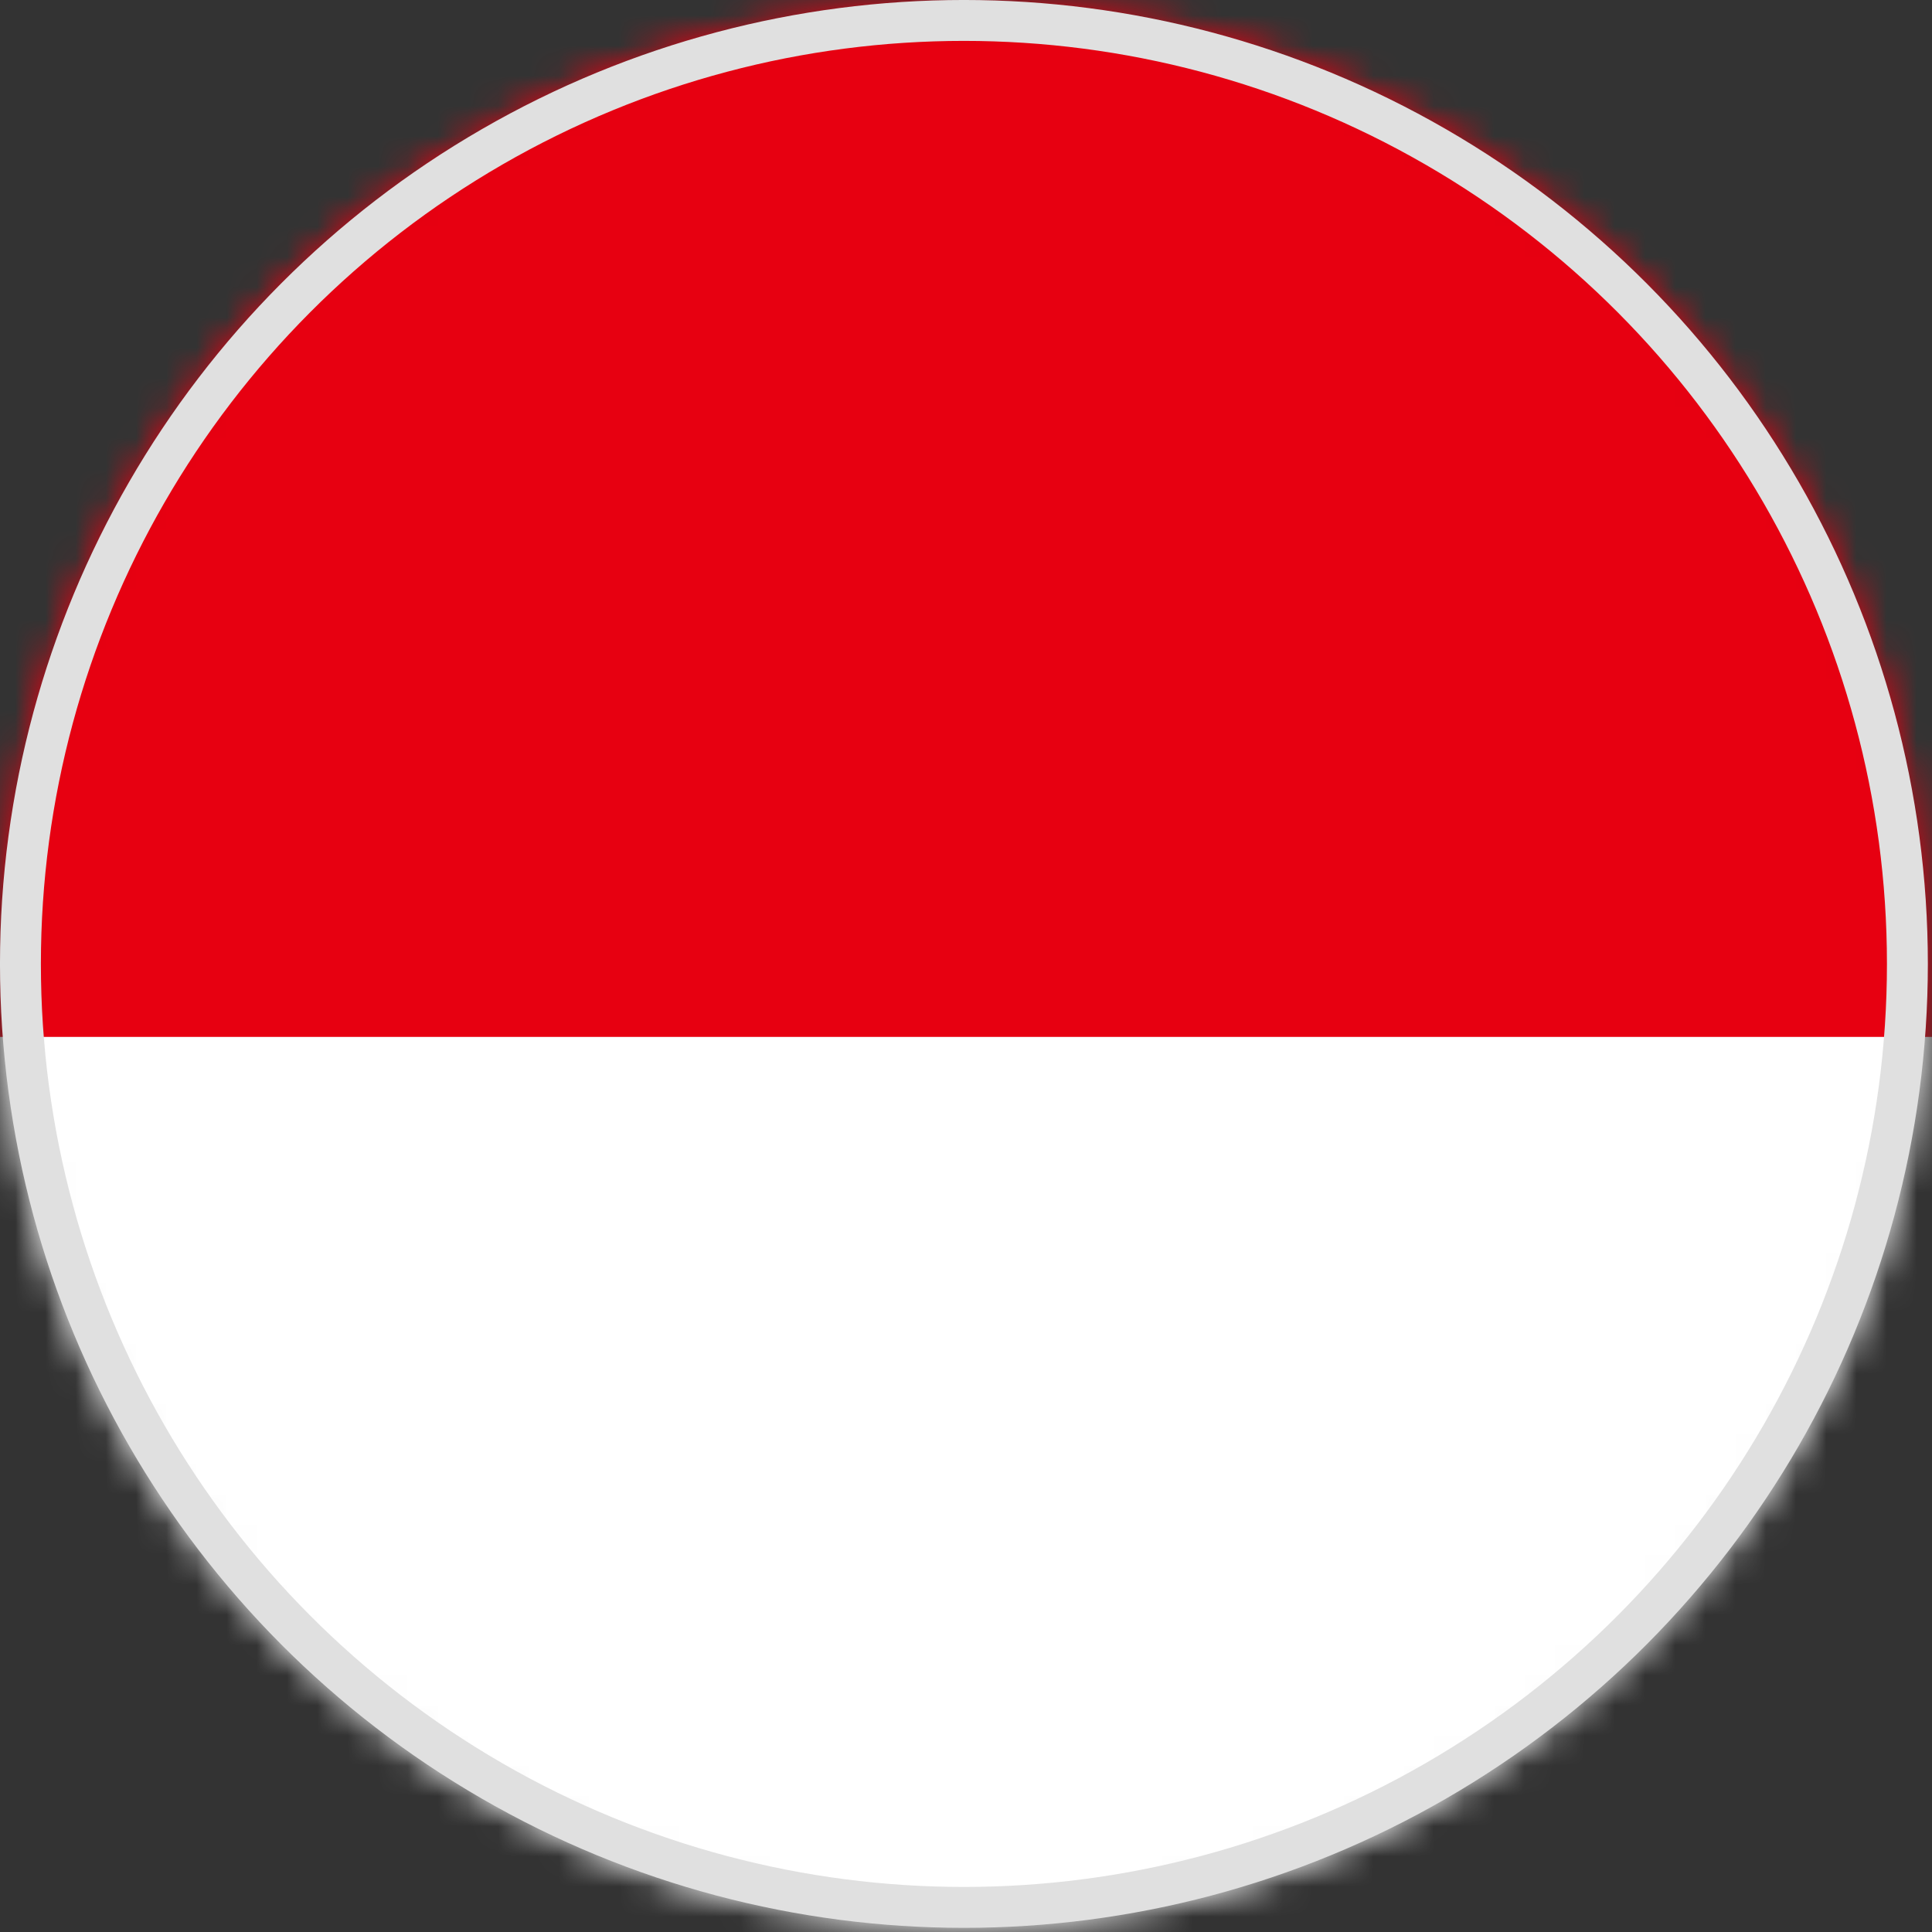 <svg width="64" height="64" viewBox="0 0 64 64" fill="none" xmlns="http://www.w3.org/2000/svg">
<rect x="0" y="0" width="64" height="64" fill="#333333" stroke="none"/>
<mask id="mask0_965_3044" style="mask-type:alpha" maskUnits="userSpaceOnUse" x="0" y="0" width="64" height="64">
<circle cx="31.931" cy="31.931" r="31.931" fill="#C4C4C4"/>
</mask>
<g mask="url(#mask0_965_3044)">
<path fill-rule="evenodd" clip-rule="evenodd" d="M-10.498 -0H74.652V63.862H-10.498V-0Z" fill="#229E45"/>
<path fill-rule="evenodd" clip-rule="evenodd" d="M32.263 58.008L72.377 31.971L32.024 5.854L-8.223 32.024L32.263 58.008Z" fill="#F8E509"/>
<path fill-rule="evenodd" clip-rule="evenodd" d="M49.746 31.931C49.746 41.285 42.149 48.868 32.769 48.868C29.417 48.863 26.142 47.864 23.358 45.998C20.574 44.131 18.405 41.481 17.127 38.383C15.848 35.285 15.517 31.877 16.175 28.59C16.834 25.303 18.451 22.286 20.824 19.918C23.197 17.551 26.219 15.94 29.507 15.29C32.795 14.64 36.202 14.979 39.297 16.265C42.393 17.55 45.038 19.725 46.897 22.514C48.757 25.302 49.748 28.579 49.746 31.931V31.931Z" fill="#2B49A3"/>
<path fill-rule="evenodd" clip-rule="evenodd" d="M27.194 42.083L26.662 41.777L26.13 42.043L26.25 41.444L25.824 40.992L26.423 40.925L26.715 40.393L26.968 40.952L27.553 41.058L27.114 41.457L27.194 42.083ZM38.556 44.957L38.038 44.651L37.505 44.917L37.612 44.318L37.199 43.879L37.798 43.812L38.077 43.267L38.343 43.826L38.929 43.932L38.477 44.344L38.556 44.957ZM33.66 40.353L33.208 40.087L32.742 40.327L32.849 39.808L32.476 39.422L33.008 39.369L33.248 38.89L33.461 39.382L33.98 39.475L33.581 39.834L33.66 40.353ZM45.156 38.703L44.703 38.437L44.237 38.677L44.344 38.158L43.985 37.785L44.504 37.732L44.743 37.267L44.956 37.745L45.462 37.839L45.076 38.184L45.156 38.703ZM33.461 35.258L32.928 34.965L32.396 35.231L32.503 34.619L32.09 34.18L32.689 34.113L32.968 33.568L33.234 34.127L33.82 34.233L33.368 34.659L33.461 35.258ZM19.451 30.002L18.919 29.709L18.387 29.976L18.52 29.363L18.081 28.924L18.693 28.858L18.959 28.312L19.225 28.871L19.81 28.978L19.371 29.39L19.451 30.002ZM21.141 37L20.608 36.694L20.076 36.961L20.196 36.362L19.77 35.923L20.369 35.843L20.648 35.311L20.914 35.87L21.5 35.976L21.061 36.388L21.141 37ZM38.623 27.434L38.144 27.168L37.665 27.408L37.771 26.875L37.399 26.476L37.931 26.41L38.184 25.931L38.41 26.436L38.942 26.53L38.543 26.889L38.623 27.434ZM37.652 31.985L37.292 31.772L36.907 31.958L36.986 31.532L36.694 31.226L37.12 31.173L37.319 30.8L37.492 31.2L37.891 31.266L37.599 31.559L37.652 31.985ZM18.679 38.264L18.32 38.065L17.961 38.238L18.041 37.839L17.761 37.546L18.16 37.493L18.347 37.133L18.52 37.506L18.919 37.586L18.613 37.852L18.679 38.264ZM45.249 39.888L44.956 39.741L44.663 39.874L44.73 39.568L44.504 39.355L44.823 39.315L44.983 39.049L45.116 39.315L45.448 39.382L45.195 39.581" fill="#FFFFEF"/>
<path fill-rule="evenodd" clip-rule="evenodd" d="M18.679 38.265L18.32 38.065L17.961 38.238L18.041 37.839L17.761 37.546L18.16 37.493L18.347 37.134L18.52 37.506L18.919 37.586L18.613 37.852" fill="#FFFFEF"/>
<path fill-rule="evenodd" clip-rule="evenodd" d="M18.679 38.263L18.32 38.064L17.961 38.237L18.041 37.838L17.761 37.545L18.16 37.492L18.347 37.133L18.52 37.505L18.919 37.585L18.613 37.851L18.679 38.263ZM24.241 38.25L23.895 38.064L23.535 38.237L23.615 37.838L23.336 37.545L23.735 37.492L23.921 37.133L24.094 37.505L24.493 37.572L24.187 37.851L24.241 38.25ZM23.549 40.113L23.203 39.913L22.844 40.099L22.923 39.7L22.644 39.394L23.043 39.341L23.229 38.982L23.402 39.354L23.802 39.434L23.495 39.7L23.549 40.113ZM35.124 36.747L34.778 36.534L34.405 36.72L34.485 36.321L34.219 36.015L34.618 35.975L34.804 35.616L34.964 35.988L35.363 36.055L35.071 36.334L35.124 36.747ZM31.731 36.733L31.372 36.534L31.013 36.72L31.093 36.321L30.826 36.015L31.226 35.975L31.412 35.602L31.572 35.988L31.971 36.055L31.678 36.334L31.731 36.733ZM22.524 35.563L22.298 35.429L22.072 35.536L22.125 35.283L21.952 35.097L22.205 35.07L22.311 34.844L22.418 35.084L22.671 35.123L22.484 35.297L22.524 35.563ZM44.81 41.337L44.464 41.137L44.105 41.324L44.184 40.924L43.905 40.618L44.304 40.565L44.49 40.206L44.663 40.578L45.062 40.658L44.756 40.924L44.81 41.337ZM41.989 41.723L41.696 41.536L41.39 41.696L41.457 41.35L41.231 41.111L41.563 41.071L41.723 40.765L41.856 41.084L42.189 41.137L41.936 41.377L41.989 41.723ZM43.319 41.683L43.053 41.523L42.774 41.656L42.827 41.35L42.614 41.124L42.92 41.084L43.067 40.818L43.2 41.084L43.506 41.151L43.28 41.363L43.319 41.683ZM47.151 38.33L46.885 38.197L46.619 38.33L46.686 38.024L46.473 37.798L46.779 37.758L46.912 37.492L47.045 37.771L47.324 37.824L47.111 38.037L47.151 38.33ZM41.949 43.599L41.617 43.412L41.257 43.572L41.337 43.2L41.071 42.933L41.47 42.893L41.643 42.561L41.803 42.907L42.202 42.973L41.896 43.226L41.949 43.599ZM41.976 45.115L41.656 44.929L41.337 45.102L41.417 44.73L41.164 44.463L41.523 44.41L41.683 44.078L41.829 44.423L42.189 44.49L41.922 44.756L41.976 45.115ZM39.395 41.683L39.142 41.523L38.876 41.656L38.929 41.363L38.729 41.137L39.022 41.111L39.155 40.844L39.288 41.111L39.581 41.164L39.368 41.377L39.395 41.683ZM37 41.683L36.734 41.523L36.468 41.656L36.534 41.363L36.321 41.137L36.627 41.111L36.76 40.844L36.893 41.111L37.173 41.164L36.96 41.377L37 41.683ZM32.915 38.104L32.649 37.957L32.383 38.09L32.45 37.785L32.237 37.572L32.529 37.532L32.662 37.266L32.795 37.532L33.088 37.598L32.875 37.798L32.915 38.104ZM33.368 45.381L33.155 45.262L32.915 45.381L32.968 45.115L32.795 44.929L33.048 44.902L33.168 44.676L33.275 44.916L33.527 44.956L33.341 45.129L33.368 45.381ZM27.194 33.607L26.662 33.301L26.13 33.567L26.25 32.968L25.824 32.529L26.423 32.449L26.715 31.917L26.968 32.476L27.553 32.582L27.114 32.995" fill="#FFFFEF"/>
<path fill-rule="evenodd" clip-rule="evenodd" d="M48.628 38.025C48.958 37.169 49.216 36.288 49.4 35.39C40.379 27.474 30.334 23.416 17.642 24.254C17.181 25.145 16.803 26.076 16.511 27.035C31.545 25.598 42.588 32.25 48.628 38.025Z" fill="white"/>
<path d="M44.583 33.581L44.889 33.754C44.844 33.844 44.83 33.948 44.849 34.047C44.881 34.143 44.947 34.224 45.036 34.273C45.129 34.34 45.222 34.38 45.302 34.366C45.382 34.366 45.435 34.326 45.475 34.273C45.498 34.238 45.508 34.195 45.501 34.153C45.49 34.104 45.468 34.059 45.435 34.02C45.408 33.98 45.342 33.887 45.235 33.781C45.126 33.668 45.044 33.531 44.996 33.382C44.963 33.268 44.971 33.147 45.02 33.039C45.069 32.932 45.155 32.846 45.262 32.796C45.359 32.756 45.466 32.747 45.568 32.77C45.693 32.798 45.811 32.853 45.914 32.929C46.1 33.062 46.22 33.195 46.26 33.355C46.278 33.43 46.281 33.507 46.267 33.583C46.253 33.659 46.224 33.731 46.18 33.794L45.861 33.594C45.901 33.515 45.914 33.435 45.887 33.368C45.874 33.302 45.821 33.235 45.728 33.182C45.659 33.127 45.576 33.095 45.488 33.089C45.464 33.088 45.44 33.094 45.419 33.106C45.398 33.117 45.38 33.135 45.368 33.156C45.342 33.195 45.342 33.235 45.355 33.288C45.368 33.342 45.435 33.448 45.568 33.581C45.701 33.714 45.781 33.834 45.834 33.914C45.882 34.001 45.903 34.1 45.896 34.199C45.889 34.298 45.854 34.393 45.794 34.473C45.732 34.563 45.644 34.633 45.541 34.672C45.442 34.718 45.33 34.732 45.222 34.712C45.102 34.685 44.983 34.632 44.849 34.539C44.65 34.406 44.53 34.26 44.49 34.1C44.447 33.919 44.476 33.728 44.57 33.568L44.583 33.581ZM43.04 32.57L43.373 32.743C43.331 32.835 43.322 32.938 43.346 33.036C43.38 33.127 43.446 33.203 43.532 33.249C43.639 33.315 43.719 33.342 43.798 33.328C43.878 33.328 43.931 33.288 43.971 33.222C43.992 33.19 44.001 33.153 43.998 33.116C43.998 33.076 43.971 33.022 43.931 32.983C43.863 32.9 43.792 32.82 43.719 32.743C43.572 32.597 43.479 32.477 43.453 32.37C43.431 32.302 43.424 32.23 43.433 32.158C43.443 32.087 43.467 32.019 43.506 31.958C43.556 31.876 43.63 31.811 43.719 31.772C43.81 31.73 43.912 31.716 44.011 31.732C44.134 31.753 44.252 31.798 44.357 31.865C44.557 31.998 44.677 32.131 44.717 32.277C44.741 32.352 44.748 32.431 44.739 32.509C44.73 32.587 44.704 32.663 44.663 32.73L44.331 32.544C44.37 32.45 44.384 32.384 44.357 32.317C44.331 32.251 44.277 32.184 44.184 32.131C44.111 32.078 44.022 32.05 43.931 32.051C43.91 32.053 43.889 32.059 43.87 32.071C43.851 32.083 43.836 32.099 43.825 32.118C43.798 32.158 43.798 32.197 43.812 32.251C43.825 32.304 43.905 32.41 44.038 32.544C44.171 32.676 44.264 32.783 44.304 32.863C44.357 32.946 44.386 33.043 44.386 33.142C44.386 33.241 44.357 33.338 44.304 33.422C44.247 33.514 44.163 33.588 44.065 33.634C43.965 33.68 43.853 33.694 43.745 33.674C43.608 33.651 43.477 33.602 43.359 33.528C43.187 33.436 43.055 33.285 42.987 33.102C42.935 32.925 42.955 32.734 43.04 32.57V32.57ZM41.151 32.065L42.122 30.468L43.293 31.2L43.133 31.466L42.282 30.934L42.069 31.293L42.867 31.785L42.694 32.051L41.896 31.559L41.63 31.998L42.521 32.53L42.361 32.796L41.164 32.065H41.151ZM38.397 29.803L38.543 29.537L39.262 29.896L38.929 30.561C38.822 30.588 38.69 30.601 38.53 30.588C38.377 30.571 38.228 30.526 38.091 30.455C37.93 30.376 37.792 30.257 37.692 30.109C37.6 29.971 37.554 29.808 37.559 29.643C37.565 29.471 37.611 29.303 37.692 29.151C37.772 28.991 37.891 28.854 38.038 28.752C38.178 28.654 38.346 28.603 38.517 28.605C38.65 28.605 38.783 28.645 38.942 28.738C39.155 28.831 39.288 28.965 39.355 29.111C39.424 29.256 39.438 29.422 39.395 29.576L39.035 29.47C39.057 29.381 39.048 29.287 39.009 29.204C38.969 29.124 38.902 29.071 38.796 29.018C38.734 28.982 38.665 28.96 38.594 28.954C38.523 28.947 38.451 28.955 38.383 28.978C38.25 29.018 38.131 29.137 38.038 29.324C37.944 29.51 37.904 29.683 37.944 29.829C37.963 29.899 37.996 29.963 38.042 30.018C38.088 30.074 38.145 30.118 38.211 30.149C38.277 30.189 38.357 30.215 38.437 30.215C38.516 30.227 38.597 30.227 38.676 30.215L38.783 30.002L38.397 29.803V29.803ZM26.396 26.836L26.662 24.973L27.221 25.066L27.367 26.37L27.886 25.173L28.445 25.253L28.179 27.089L27.82 27.035L28.046 25.585L27.46 26.982L27.101 26.929L26.955 25.425L26.742 26.889L26.396 26.836V26.836ZM24.52 26.61L24.693 24.747L26.063 24.88L26.037 25.199L25.039 25.106L24.999 25.505L25.93 25.598L25.89 25.918L24.959 25.825L24.919 26.33L25.957 26.423L25.93 26.743L24.52 26.61V26.61Z" fill="#309E3A"/>
<path d="M18.307 25.452C18.307 25.253 18.347 25.106 18.4 24.973C18.447 24.879 18.51 24.793 18.586 24.72C18.654 24.652 18.736 24.597 18.826 24.561C18.959 24.521 19.092 24.494 19.225 24.494C19.504 24.494 19.717 24.601 19.89 24.76C19.973 24.862 20.034 24.979 20.07 25.105C20.107 25.23 20.118 25.362 20.103 25.492C20.103 25.785 20.01 26.024 19.837 26.197C19.748 26.279 19.643 26.342 19.528 26.381C19.414 26.42 19.292 26.434 19.172 26.423C19.053 26.425 18.935 26.402 18.825 26.356C18.715 26.31 18.616 26.243 18.533 26.157C18.367 25.961 18.286 25.708 18.307 25.452V25.452Z" fill="#309E3A"/>
<path d="M18.693 25.452C18.693 25.651 18.733 25.811 18.826 25.931C18.919 26.037 19.038 26.104 19.198 26.104C19.267 26.109 19.337 26.098 19.401 26.073C19.465 26.047 19.523 26.008 19.571 25.958C19.664 25.851 19.704 25.692 19.717 25.465C19.717 25.252 19.691 25.093 19.584 24.986C19.541 24.933 19.486 24.889 19.424 24.859C19.362 24.829 19.294 24.814 19.225 24.813C19.155 24.811 19.085 24.824 19.021 24.852C18.956 24.879 18.899 24.921 18.852 24.973C18.746 25.079 18.706 25.239 18.693 25.452V25.452Z" fill="#F7FFFF"/>
<path d="M20.502 26.41L20.529 24.547H21.327C21.526 24.547 21.66 24.574 21.753 24.614C21.846 24.64 21.912 24.707 21.965 24.787C22.019 24.867 22.045 24.973 22.045 25.093C22.046 25.221 21.999 25.344 21.912 25.439C21.814 25.531 21.687 25.587 21.553 25.598L21.753 25.758C21.806 25.811 21.872 25.918 21.952 26.064L22.178 26.436H21.726L21.46 26.011L21.274 25.745C21.241 25.708 21.2 25.68 21.154 25.665C21.093 25.647 21.031 25.638 20.968 25.638H20.888V26.41H20.502V26.41Z" fill="#309E3A"/>
<path d="M20.901 25.345H21.167C21.354 25.345 21.473 25.345 21.513 25.318C21.553 25.318 21.593 25.278 21.62 25.252C21.646 25.225 21.66 25.159 21.66 25.119C21.66 25.039 21.646 24.986 21.606 24.959C21.58 24.919 21.526 24.892 21.473 24.879H21.207L20.901 24.866V25.331V25.345Z" fill="white"/>
<path d="M22.631 24.64L23.323 24.679C23.469 24.679 23.589 24.693 23.669 24.719C23.772 24.757 23.864 24.821 23.935 24.906C24.011 24.999 24.066 25.108 24.094 25.225C24.134 25.345 24.148 25.491 24.134 25.664C24.134 25.8 24.112 25.935 24.068 26.063C24.014 26.196 23.935 26.303 23.841 26.382C23.764 26.446 23.673 26.492 23.575 26.515C23.495 26.542 23.376 26.542 23.243 26.542L22.538 26.502L22.631 24.64V24.64Z" fill="#309E3A"/>
<path d="M22.99 24.973L22.924 26.21H23.429C23.496 26.21 23.549 26.183 23.589 26.144C23.629 26.104 23.669 26.05 23.695 25.971C23.722 25.891 23.748 25.771 23.748 25.625L23.735 25.292C23.716 25.222 23.68 25.158 23.629 25.106C23.584 25.061 23.529 25.029 23.469 25.013C23.369 24.99 23.266 24.977 23.163 24.973H22.99V24.973Z" fill="white"/>
<path d="M31.758 27.966L32.197 26.157L32.782 26.29L33.208 26.423C33.301 26.476 33.381 26.556 33.421 26.676C33.474 26.782 33.474 26.902 33.447 27.049C33.421 27.155 33.381 27.248 33.315 27.315C33.266 27.373 33.205 27.42 33.136 27.452C33.067 27.484 32.991 27.501 32.915 27.501C32.822 27.501 32.689 27.474 32.516 27.434L32.29 27.368L32.13 28.06L31.758 27.966V27.966Z" fill="#309E3A"/>
<path d="M32.476 26.557L32.37 27.062L32.569 27.116C32.703 27.142 32.809 27.169 32.862 27.155C32.914 27.148 32.962 27.125 33 27.09C33.038 27.054 33.065 27.007 33.075 26.956C33.075 26.889 33.075 26.836 33.048 26.783C33.019 26.729 32.972 26.687 32.915 26.663L32.663 26.597L32.49 26.557H32.476Z" fill="white"/>
<path d="M33.487 28.485L34.113 26.729L34.844 26.995C35.044 27.061 35.164 27.128 35.243 27.181C35.31 27.247 35.363 27.314 35.377 27.42C35.39 27.527 35.403 27.62 35.377 27.726C35.323 27.859 35.243 27.953 35.137 28.019C35.031 28.072 34.898 28.086 34.738 28.059C34.791 28.125 34.844 28.192 34.871 28.272L34.977 28.631L35.057 29.044L34.645 28.897L34.512 28.418C34.488 28.31 34.456 28.203 34.419 28.099C34.401 28.058 34.374 28.021 34.339 27.992C34.312 27.953 34.259 27.926 34.166 27.899L34.099 27.873L33.833 28.618L33.487 28.485V28.485Z" fill="#309E3A"/>
<path d="M34.206 27.594L34.459 27.687C34.631 27.753 34.738 27.78 34.791 27.78C34.831 27.78 34.871 27.78 34.911 27.74C34.951 27.714 34.977 27.674 34.991 27.62C35.017 27.567 35.017 27.514 34.991 27.461C34.971 27.409 34.933 27.367 34.884 27.341L34.618 27.248L34.352 27.155L34.192 27.594H34.206Z" fill="white"/>
<path d="M35.669 28.418C35.715 28.262 35.792 28.117 35.895 27.992C35.963 27.912 36.044 27.844 36.135 27.793C36.217 27.746 36.307 27.715 36.401 27.7C36.534 27.7 36.667 27.7 36.813 27.753C36.932 27.782 37.044 27.837 37.14 27.912C37.236 27.988 37.316 28.083 37.372 28.192C37.479 28.405 37.479 28.657 37.399 28.95C37.333 29.202 37.17 29.417 36.947 29.549C36.747 29.669 36.508 29.682 36.255 29.602C36.136 29.572 36.025 29.517 35.929 29.442C35.833 29.366 35.753 29.271 35.696 29.163C35.643 29.047 35.613 28.921 35.608 28.793C35.604 28.665 35.624 28.538 35.669 28.418V28.418Z" fill="#309E3A"/>
<path d="M36.042 28.525C35.989 28.724 35.975 28.897 36.042 29.03C36.108 29.163 36.202 29.243 36.348 29.296C36.481 29.336 36.614 29.323 36.747 29.243C36.88 29.177 36.96 29.03 37.026 28.817C37.093 28.618 37.093 28.458 37.026 28.325C37 28.262 36.96 28.206 36.91 28.16C36.859 28.113 36.799 28.079 36.734 28.059C36.668 28.037 36.599 28.028 36.53 28.035C36.461 28.042 36.394 28.064 36.335 28.099C36.202 28.179 36.108 28.312 36.042 28.525V28.525Z" fill="white"/>
<path d="M39.301 31.014L40.153 29.364L40.858 29.723C40.991 29.787 41.112 29.873 41.217 29.976C41.284 30.043 41.324 30.122 41.324 30.229C41.324 30.335 41.324 30.428 41.271 30.522C41.219 30.641 41.124 30.737 41.005 30.788C40.871 30.814 40.738 30.814 40.592 30.761C40.645 30.841 40.672 30.921 40.699 30.987C40.725 31.067 40.738 31.187 40.752 31.36L40.778 31.786L40.379 31.586L40.326 31.094C40.32 30.982 40.306 30.871 40.286 30.761C40.277 30.711 40.254 30.665 40.219 30.628L40.06 30.535L39.993 30.495L39.634 31.187L39.301 31.014V31.014Z" fill="#309E3A"/>
<path d="M40.126 30.227L40.379 30.36C40.539 30.44 40.645 30.494 40.685 30.494C40.725 30.494 40.778 30.494 40.818 30.467C40.858 30.454 40.885 30.414 40.911 30.36C40.938 30.307 40.951 30.254 40.938 30.201C40.921 30.148 40.889 30.101 40.845 30.068C40.767 30.02 40.687 29.976 40.605 29.935L40.339 29.802L40.126 30.227V30.227Z" fill="white"/>
<path d="M46.193 34.419C46.279 34.282 46.393 34.164 46.526 34.073C46.615 34.016 46.715 33.975 46.819 33.953C46.915 33.934 47.015 33.934 47.111 33.953C47.245 33.98 47.364 34.033 47.484 34.113C47.587 34.178 47.676 34.263 47.745 34.364C47.814 34.465 47.861 34.578 47.883 34.698C47.923 34.925 47.856 35.177 47.697 35.43C47.563 35.65 47.348 35.808 47.098 35.869C46.979 35.895 46.856 35.895 46.737 35.87C46.617 35.845 46.505 35.795 46.406 35.723C46.303 35.658 46.214 35.573 46.145 35.472C46.076 35.371 46.029 35.257 46.007 35.138C45.967 34.898 46.034 34.658 46.193 34.419Z" fill="#309E3A"/>
<path d="M46.526 34.632C46.393 34.805 46.353 34.964 46.38 35.111C46.389 35.178 46.413 35.243 46.45 35.3C46.487 35.357 46.535 35.406 46.593 35.443C46.725 35.536 46.859 35.563 46.992 35.523C47.125 35.483 47.258 35.39 47.377 35.204C47.497 35.018 47.55 34.858 47.524 34.725C47.511 34.592 47.431 34.472 47.311 34.379C47.191 34.286 47.045 34.273 46.912 34.312C46.779 34.339 46.646 34.446 46.513 34.632H46.526Z" fill="white"/>
<path d="M29.656 27.208L29.962 25.904L30.92 26.131L30.88 26.343L30.175 26.184L30.108 26.477L30.76 26.623L30.707 26.849L30.055 26.689L29.975 27.049L30.707 27.222L30.654 27.434L29.656 27.208V27.208Z" fill="#309E3A"/>
<path fill-rule="evenodd" clip-rule="evenodd" d="M-10 -1H77V36H-10V-1Z" fill="#E70011"/>
<path fill-rule="evenodd" clip-rule="evenodd" d="M-9.92 34.349H76.78V66.861H-9.92V34.349Z" fill="white"/>
</g>
<circle cx="31.931" cy="31.931" r="31.254" stroke="#E0E0E0" stroke-width="1.355"/>
</svg>
